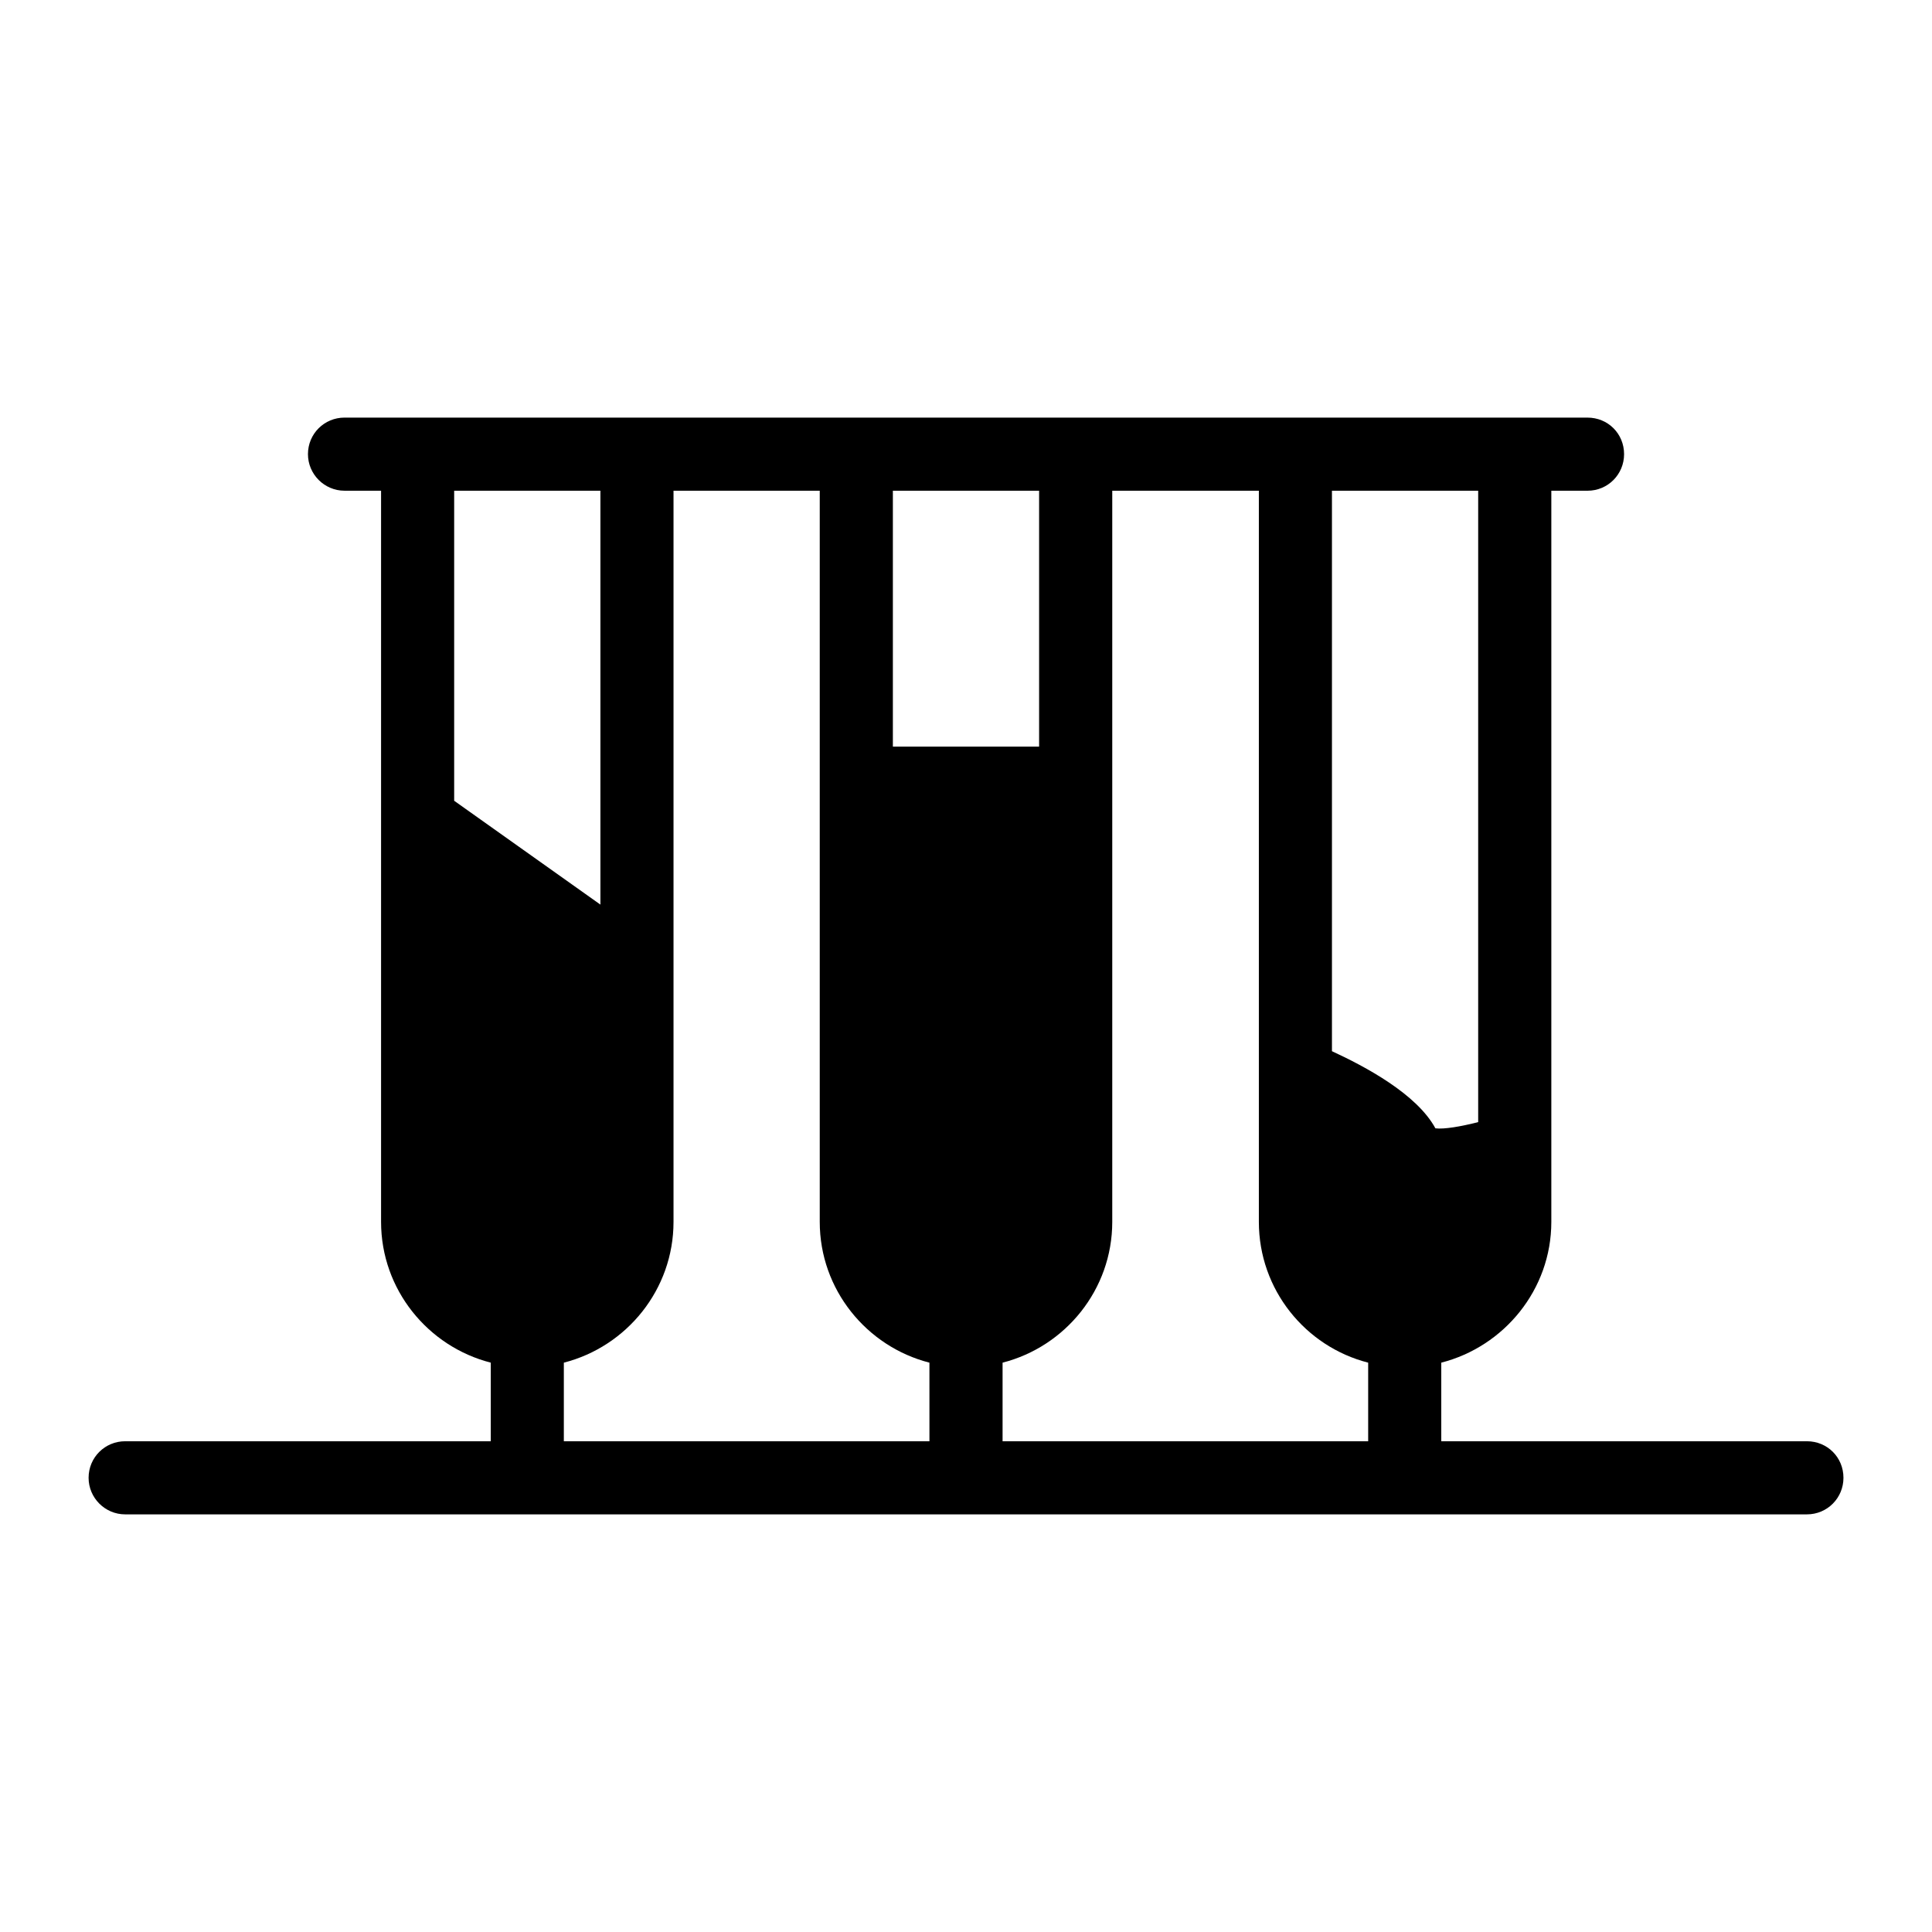 <?xml version="1.0" encoding="UTF-8"?>
<!-- Uploaded to: SVG Repo, www.svgrepo.com, Generator: SVG Repo Mixer Tools -->
<svg fill="#000000" width="800px" height="800px" version="1.1" viewBox="144 144 512 512" xmlns="http://www.w3.org/2000/svg">
 <path d="m622.84 525.95h-96.887v-20.832c16.664-4.262 29.164-19.379 29.164-37.301v-193.77h9.594c5.426 0 9.688-4.359 9.688-9.688 0-5.426-4.262-9.688-9.688-9.688l-329.41-0.004c-5.328 0-9.688 4.262-9.688 9.688 0 5.328 4.359 9.688 9.688 9.688h9.688v193.77c0 17.922 12.402 33.039 29.066 37.301v20.832h-96.887c-5.328 0-9.688 4.262-9.688 9.688 0 5.328 4.359 9.688 9.688 9.688h445.68c5.426 0 9.688-4.359 9.688-9.688 0.004-5.422-4.262-9.688-9.688-9.688zm-125.86-251.9h38.754v167.32c-4.555 1.164-9.012 1.938-11.336 1.648-4.938-9.105-18.602-16.375-27.418-20.441zm-116.36 0h38.754v67.82h-38.754zm-116.26 82.16v-82.16h38.754v109.68zm125.95 169.74h-96.887v-20.832c16.664-4.262 29.066-19.379 29.066-37.301v-193.77h38.754v193.77c0 17.922 12.402 33.039 29.066 37.301zm116.27 0h-96.887v-20.832c16.664-4.262 29.066-19.379 29.066-37.301v-193.77h38.852v193.77c0 17.922 12.305 33.039 28.969 37.301z"/>
</svg>